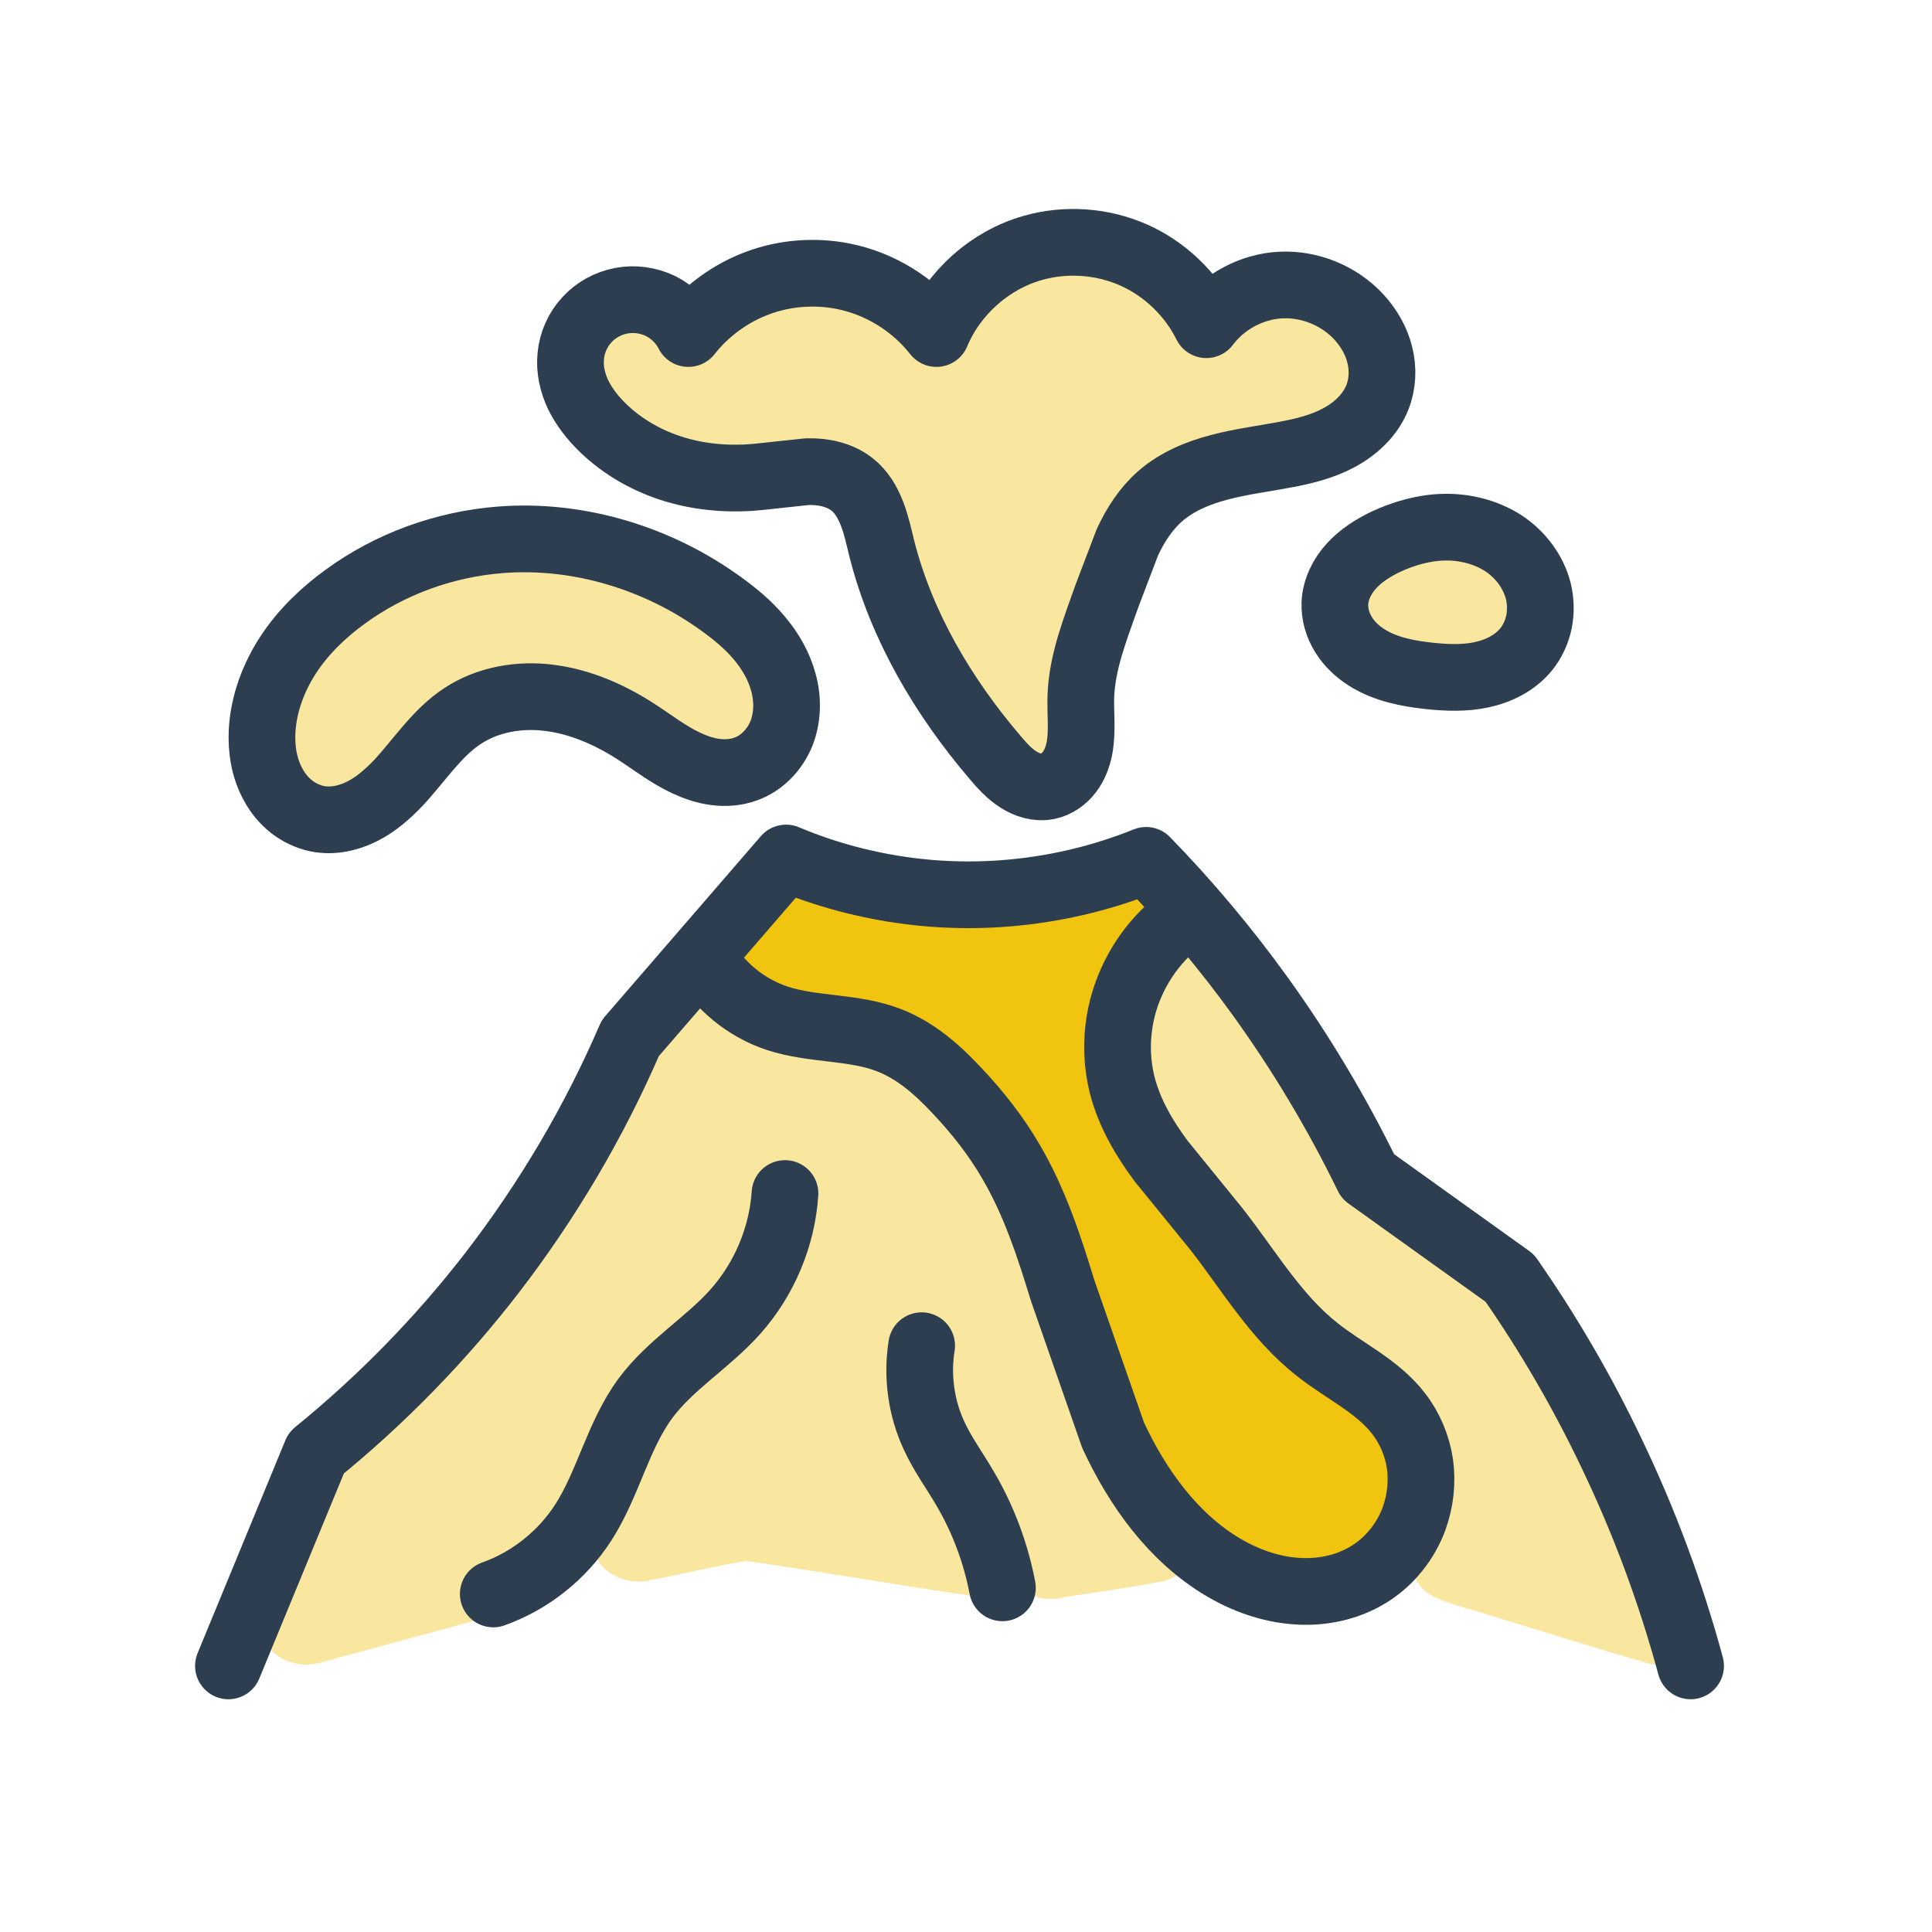 <?xml version="1.0" encoding="UTF-8" standalone="no"?>
<!-- Created with Inkscape (http://www.inkscape.org/) -->

<svg
   width="10.716mm"
   height="10.716mm"
   viewBox="0 0 10.716 10.716"
   version="1.1"
   id="svg1"
   xml:space="preserve"
   xmlns:xlink="http://www.w3.org/1999/xlink"
   xmlns="http://www.w3.org/2000/svg"
   xmlns:svg="http://www.w3.org/2000/svg"><defs
     id="defs1"><path
       id="B"
       d="M -67.893,-40.225 C -52.683,-38.796 -37.741,-34.556 -24.047,-27.782 -10.158,-20.912 2.439,-11.438 12.894,0 2.439,11.438 -10.158,20.912 -24.047,27.782 -37.741,34.556 -52.683,38.796 -67.893,40.225" /><path
       id="C"
       d="M -71.155,-18.984 C -66.978,-13.603 -64.652,-6.812 -64.652,0 -64.652,6.812 -66.978,13.603 -71.155,18.984" /></defs><g
     id="layer1"
     transform="translate(-288.073)"><path
       id="path19"
       style="fill:#f0c30f;fill-opacity:0.4;stroke:none;stroke-width:0.37;stroke-linejoin:round;stroke-dasharray:none"
       d="M 259.771,19.115 C 259.356,19.112 259.016,19.395 258.795,19.723 258.29,20.385 257.997,21.214 258.033,22.051 258.036,23.035 258.539,23.933 259.141,24.68 259.796,25.495 260.449,26.313 261.064,27.16 261.544,27.808 262.097,28.414 262.783,28.848 263.301,29.215 263.909,29.543 264.186,30.146 264.474,30.75 264.431,31.487 264.107,32.068 263.874,32.544 264.055,33.186 264.537,33.428 264.922,33.6 265.341,33.686 265.74,33.822 266.83,34.152 267.916,34.499 269.01,34.814 269.543,34.96 270.139,34.575 270.225,34.029 270.308,33.596 270.073,33.19 269.951,32.787 269.173,30.626 268.11,28.565 266.797,26.682 266.548,26.399 266.201,26.225 265.908,25.992 265.203,25.486 264.494,24.984 263.797,24.467 263.293,23.517 262.791,22.561 262.184,21.672 261.669,20.893 261.133,20.125 260.52,19.42 260.321,19.226 260.049,19.112 259.771,19.115 Z M 249.49,20.168 C 249.412,20.173 249.335,20.187 249.26,20.209 248.836,20.353 248.609,20.765 248.314,21.072 248.024,21.387 247.772,21.736 247.615,22.137 246.194,25.218 244.078,27.977 241.459,30.137 241.136,30.432 241.058,30.885 240.873,31.266 240.565,32.029 240.231,32.784 239.941,33.555 239.783,34.08 240.129,34.695 240.672,34.809 241.073,34.923 241.464,34.707 241.852,34.629 243.079,34.289 244.313,33.98 245.529,33.602 246.081,33.372 246.574,33.007 246.975,32.564 247.182,32.992 247.707,33.19 248.156,33.068 248.82,32.947 249.477,32.774 250.143,32.672 251.688,32.893 253.226,33.165 254.771,33.389 255.095,33.424 255.433,33.287 255.641,33.037 255.891,33.395 256.363,33.532 256.779,33.432 257.482,33.323 258.189,33.228 258.887,33.09 259.36,32.962 259.69,32.463 259.609,31.977 259.547,31.532 259.166,31.24 258.965,30.859 258.604,30.314 258.385,29.694 258.174,29.08 257.766,27.939 257.394,26.785 256.99,25.639 256.591,24.555 255.998,23.533 255.182,22.709 254.682,22.183 254.124,21.656 253.402,21.467 252.622,21.229 251.77,21.301 251.016,20.969 250.687,20.829 250.419,20.59 250.152,20.359 249.965,20.214 249.725,20.153 249.49,20.168 Z"
       transform="matrix(0.265,0,0,0.265,225.926,0)" /><path
       style="opacity:1;vector-effect:none;fill:#f1c40f;fill-opacity:1;stroke:none;stroke-width:7.559;stroke-linecap:round;stroke-linejoin:round;stroke-miterlimit:4;stroke-dasharray:30.236, 30.236;stroke-dashoffset:0;stroke-opacity:1;marker:none;marker-start:none;marker-mid:none;marker-end:none;paint-order:markers fill stroke"
       d="M 251.096,18.02 C 250.557,18.513 250.028,19.053 249.624,19.663 249.291,20.252 249.758,20.892 250.287,21.17 251.462,22.07 253.197,21.544 254.287,22.604 255.605,23.698 256.335,25.295 256.841,26.894 257.408,28.39 257.745,30.007 258.645,31.353 259.507,32.661 260.978,33.789 262.625,33.584 264.05,33.481 265.168,31.988 264.888,30.588 264.738,29.402 263.617,28.774 262.746,28.132 261.556,27.158 260.811,25.774 259.8,24.633 259.033,23.73 258.363,22.562 258.65,21.335 258.753,20.576 259.322,20.032 259.661,19.383 260.011,18.644 259.268,17.759 258.479,17.95 257.661,18.175 256.837,18.426 255.977,18.428 254.618,18.496 253.229,18.435 251.946,17.936 251.646,17.86 251.376,17.887 251.096,18.02 Z"
       id="path17"
       transform="matrix(0.265,0,0,0.265,225.926,0)" /><path
       d="M 289.34,9.24 289.827,8.059 C 290.189,7.765 290.517,7.429 290.802,7.06 291.11,6.66 291.369,6.222 291.569,5.758 L 292.433,4.759 C 292.651,4.851 292.881,4.912 293.115,4.942 293.558,4.999 294.016,4.939 294.43,4.772 294.659,5.007 294.871,5.26 295.063,5.526 295.29,5.841 295.49,6.176 295.66,6.525 L 296.447,7.089 C 296.661,7.396 296.85,7.721 297.011,8.059 297.193,8.438 297.34,8.834 297.45,9.24"
       id="path1-74"
       style="fill:none;stroke:#2c3e50;stroke-width:0.37;stroke-linecap:round;stroke-linejoin:round;stroke-dasharray:none" /><path
       d="M 291.97,5.307 C 292.06,5.467 292.211,5.591 292.384,5.648 292.585,5.714 292.808,5.693 293.005,5.77 293.15,5.826 293.27,5.931 293.376,6.044 293.492,6.166 293.597,6.299 293.681,6.444 293.811,6.666 293.892,6.912 293.967,7.158 L 294.247,7.961 C 294.383,8.253 294.579,8.527 294.856,8.692 294.979,8.765 295.118,8.815 295.261,8.825 295.404,8.836 295.551,8.805 295.672,8.728 295.784,8.657 295.87,8.548 295.916,8.424 295.951,8.327 295.963,8.222 295.949,8.12 295.934,8.019 295.893,7.921 295.83,7.84 295.713,7.688 295.53,7.605 295.38,7.486 295.15,7.306 295,7.047 294.82,6.817 L 294.515,6.442 C 294.418,6.312 294.335,6.17 294.296,6.013 294.268,5.898 294.264,5.777 294.284,5.66 294.317,5.465 294.418,5.282 294.564,5.149"
       id="path2-2"
       style="fill:none;stroke:#2c3e50;stroke-width:0.37;stroke-linecap:round;stroke-linejoin:round;stroke-dasharray:none" /><path
       d="M 295.757,3.006 C 295.687,3.04 295.621,3.082 295.569,3.139 295.517,3.196 295.48,3.27 295.477,3.347 295.475,3.408 295.493,3.469 295.525,3.52 295.557,3.572 295.603,3.615 295.654,3.647 295.757,3.712 295.88,3.736 296.001,3.749 296.097,3.759 296.195,3.763 296.289,3.743 296.384,3.723 296.475,3.678 296.537,3.603 296.573,3.559 296.597,3.506 296.609,3.45 296.62,3.395 296.619,3.337 296.606,3.281 296.579,3.171 296.505,3.074 296.41,3.012 296.314,2.951 296.199,2.922 296.085,2.924 295.972,2.926 295.86,2.958 295.757,3.006 Z M 292.21,4.265 C 292.157,4.285 292.098,4.289 292.042,4.282 291.985,4.275 291.931,4.256 291.879,4.232 291.776,4.184 291.686,4.112 291.59,4.051 291.448,3.961 291.289,3.892 291.122,3.871 290.955,3.849 290.778,3.879 290.638,3.972 290.497,4.064 290.4,4.216 290.283,4.342 290.224,4.404 290.158,4.462 290.082,4.5 290.005,4.539 289.917,4.558 289.832,4.541 289.781,4.53 289.732,4.507 289.691,4.475 289.649,4.442 289.615,4.401 289.59,4.355 289.538,4.263 289.521,4.155 289.527,4.05 289.536,3.901 289.591,3.755 289.673,3.63 289.755,3.505 289.865,3.399 289.986,3.311 290.237,3.127 290.54,3.018 290.85,2.994 291.282,2.961 291.721,3.095 292.071,3.348 292.149,3.404 292.223,3.465 292.284,3.538 292.346,3.611 292.395,3.696 292.419,3.788 292.444,3.88 292.442,3.98 292.407,4.069 292.371,4.157 292.3,4.233 292.21,4.265 Z M 293.593,4.202 C 293.631,4.247 293.671,4.291 293.719,4.322 293.744,4.338 293.771,4.351 293.799,4.358 293.827,4.365 293.857,4.367 293.885,4.361 293.933,4.351 293.975,4.321 294.004,4.283 294.033,4.245 294.051,4.198 294.06,4.151 294.078,4.056 294.065,3.958 294.068,3.862 294.075,3.668 294.15,3.484 294.214,3.302 L 294.326,3.008 C 294.37,2.913 294.428,2.823 294.506,2.754 294.599,2.672 294.717,2.623 294.836,2.592 294.956,2.56 295.079,2.545 295.2,2.522 295.303,2.503 295.406,2.478 295.499,2.428 295.591,2.379 295.673,2.303 295.712,2.206 295.742,2.131 295.746,2.046 295.726,1.968 295.707,1.89 295.665,1.818 295.61,1.758 295.501,1.64 295.338,1.573 295.177,1.581 295.016,1.589 294.861,1.672 294.764,1.801 294.68,1.631 294.534,1.491 294.36,1.414 294.186,1.337 293.985,1.323 293.802,1.375 293.565,1.442 293.362,1.622 293.267,1.85 293.139,1.687 292.952,1.572 292.749,1.532 292.591,1.501 292.425,1.514 292.275,1.57 292.125,1.626 291.99,1.724 291.891,1.85 291.858,1.784 291.802,1.73 291.736,1.697 291.669,1.665 291.592,1.654 291.519,1.668 291.446,1.682 291.378,1.719 291.328,1.774 291.278,1.828 291.246,1.899 291.239,1.973 291.231,2.047 291.248,2.123 291.28,2.19 291.313,2.257 291.36,2.317 291.413,2.369 291.526,2.48 291.668,2.56 291.82,2.605 291.972,2.65 292.133,2.661 292.29,2.644 L 292.551,2.616 C 292.638,2.614 292.729,2.632 292.798,2.686 292.851,2.727 292.886,2.787 292.91,2.85 292.934,2.912 292.948,2.978 292.964,3.043 293.073,3.473 293.305,3.865 293.593,4.202 Z"
       stroke-linejoin="round"
       id="path3-7"
       style="fill:#f0c30f;fill-opacity:0.4;stroke:#2c3e50;stroke-width:0.37;stroke-linejoin:round;stroke-dasharray:none" /><path
       d="M 292.427,6.62 C 292.411,6.861 292.312,7.095 292.152,7.275 291.998,7.448 291.79,7.57 291.652,7.757 291.5,7.964 291.447,8.229 291.308,8.445 291.191,8.627 291.012,8.769 290.809,8.841 M 293.185,7.464 C 293.158,7.632 293.182,7.809 293.254,7.963 293.301,8.066 293.369,8.158 293.426,8.256 293.526,8.426 293.596,8.613 293.633,8.807"
       stroke-linejoin="round"
       stroke-linecap="round"
       id="path4-7"
       style="fill:none;stroke:#2c3e50;stroke-width:0.37;stroke-dasharray:none" /><g
       fill="#ffffff"
       stroke="#2c3e50"
       stroke-width="0.47"
       stroke-linejoin="round"
       id="g4"
       style="stroke-width:0.382;stroke-dasharray:none"
       transform="matrix(0.969,0,0,0.969,308.955,0.165)"><path
         id="path37"
         style="opacity:0.4;vector-effect:none;fill:#f1c40f;fill-opacity:1;stroke:none;stroke-width:7.559;stroke-linecap:round;stroke-linejoin:round;stroke-miterlimit:4;stroke-dasharray:30.236, 30.236;stroke-dashoffset:0;stroke-opacity:1;marker:none;marker-start:none;marker-mid:none;marker-end:none;paint-order:markers fill stroke"
         d="M 331.66,12.348 331.426,12.379 C 330.94,12.515 330.639,13.021 330.695,13.514 330.688,14.947 330.729,16.383 330.689,17.816 330.649,18.236 330.422,18.61 330.26,18.992 329.933,19.685 329.426,20.268 328.928,20.84 328.54,21.303 328.719,22.087 329.27,22.336 329.84,22.591 330.552,22.499 331.039,22.104 331.064,22.125 331.088,22.147 331.113,22.168 330.845,22.359 330.665,22.676 330.658,23.014 330.595,24.449 330.652,25.885 330.578,27.307 330.509,28.226 330.207,29.109 329.793,29.928 329.402,30.786 328.963,31.631 328.693,32.537 328.497,33.411 328.532,34.371 328.996,35.16 329.55,36.249 330.633,36.979 331.791,37.295 332.638,37.548 333.538,37.506 334.408,37.424 335.572,37.229 336.69,36.618 337.369,35.635 337.864,34.954 338.076,34.097 338.006,33.262 337.969,32.164 337.394,31.195 336.867,30.266 336.353,29.364 336.017,28.361 335.938,27.324 335.827,26.011 335.823,24.692 335.795,23.375 335.812,23.142 335.8,22.887 335.721,22.664 336.127,22.655 336.532,22.567 336.906,22.396 337.391,22.248 337.761,21.748 337.658,21.234 337.578,20.753 337.153,20.44 336.906,20.041 336.413,19.349 336.011,18.594 335.699,17.805 335.797,16.363 335.762,14.907 335.832,13.49 335.905,12.945 335.486,12.383 334.926,12.354 333.839,12.33 332.747,12.345 331.66,12.348 Z"
         transform="matrix(0.273,0,0,0.273,-85.687,-0.17)" /><path
         style="opacity:1;vector-effect:none;fill:#f1c40f;fill-opacity:1;stroke:none;stroke-width:7.559;stroke-linecap:round;stroke-linejoin:round;stroke-miterlimit:4;stroke-dasharray:30.236, 30.236;stroke-dashoffset:0;stroke-opacity:1;marker:none;marker-start:none;marker-mid:none;marker-end:none;paint-order:markers fill stroke"
         d="M 333.335,2.992 C 328.947,3.011 324.586,4.811 321.502,7.941 320.661,8.786 319.873,9.7 319.261,10.726 318.985,11.271 319.297,11.988 319.876,12.171 320.563,12.363 321.286,12.362 321.99,12.449 325.811,12.797 329.648,12.991 333.486,12.955 337.789,12.968 342.092,12.708 346.369,12.237 346.791,12.203 347.281,12.133 347.517,11.732 347.813,11.335 347.694,10.779 347.399,10.415 347.114,10.03 346.882,9.583 346.506,9.282 346.049,8.963 345.479,9.187 344.973,9.204 344.195,9.272 343.411,9.275 342.632,9.244 342.243,9.196 341.923,8.845 341.953,8.447 341.96,7.933 342.336,7.54 342.7,7.226 343.134,6.822 343.079,6.05 342.592,5.713 341.576,5.039 340.469,4.501 339.332,4.065 337.418,3.358 335.375,2.986 333.335,2.992 Z M 337.482,6.776 C 337.841,6.762 337.963,7.215 337.918,7.502 337.833,8.035 337.738,8.568 337.619,9.094 337.513,9.595 336.974,9.872 336.491,9.815 335.942,9.814 335.298,9.486 335.222,8.892 335.159,8.312 335.656,7.908 336.084,7.61 336.507,7.344 336.871,6.971 337.341,6.789 337.387,6.778 337.435,6.775 337.482,6.776 Z M 330.241,6.874 C 330.576,6.839 331.042,7.06 330.993,7.451 330.902,7.955 330.352,8.157 329.926,8.306 329.351,8.481 328.837,8.803 328.275,9.005 327.776,9.15 327.175,8.879 327.045,8.356 326.881,7.753 327.411,7.197 327.972,7.075 328.621,6.948 329.293,6.95 329.943,6.878 330.043,6.874 330.142,6.873 330.241,6.874 Z"
         id="path31"
         transform="matrix(0.273,0,0,0.273,-85.687,-0.17)" /><path
         id="path30"
         style="opacity:0.4;vector-effect:none;fill:#f1c40f;fill-opacity:1;stroke:none;stroke-width:7.559;stroke-linecap:round;stroke-linejoin:round;stroke-miterlimit:4;stroke-dasharray:30.236, 30.236;stroke-dashoffset:0;stroke-opacity:1;marker:none;marker-start:none;marker-mid:none;marker-end:none;paint-order:markers fill stroke"
         d="M 337.428,6.201 337.385,6.203 C 336.886,6.24 336.519,6.616 336.125,6.881 335.643,7.218 335.114,7.543 334.828,8.078 334.564,8.532 334.573,9.131 334.871,9.566 335.254,10.146 335.974,10.417 336.648,10.408 337.197,10.385 337.749,10.108 338.025,9.621 338.249,9.234 338.26,8.774 338.352,8.346 338.434,7.91 338.57,7.462 338.463,7.018 338.368,6.545 337.912,6.176 337.428,6.201 Z M 330.193,6.281 C 329.683,6.302 329.176,6.379 328.666,6.4 328.16,6.426 327.637,6.503 327.207,6.791 326.78,7.063 326.468,7.531 326.447,8.045 326.386,8.649 326.775,9.237 327.32,9.48 327.809,9.712 328.389,9.638 328.857,9.395 329.249,9.209 329.627,8.992 330.045,8.869 330.488,8.721 330.953,8.549 331.264,8.182 331.59,7.828 331.676,7.259 331.408,6.848 331.158,6.436 330.65,6.282 330.193,6.281 Z M 343.324,6.438 C 343.296,6.437 343.27,6.438 343.242,6.439 342.995,6.445 342.781,6.574 342.572,6.691 342.12,6.907 341.756,7.295 341.539,7.744 341.283,8.279 341.315,8.988 341.748,9.424 342.099,9.773 342.621,9.862 343.098,9.854 343.695,9.849 344.296,9.85 344.891,9.787 345.353,9.732 345.746,9.334 345.779,8.867 345.815,8.511 345.637,8.168 345.373,7.938 344.894,7.474 344.403,7.017 343.873,6.611 343.709,6.504 343.519,6.443 343.324,6.438 Z"
         transform="matrix(0.273,0,0,0.273,-85.687,-0.17)" /><path
         d="M 1.594,2.737 C 1.971,2.175 2.475,1.699 3.058,1.355 3.749,0.949 4.549,0.73 5.351,0.73 6.152,0.729 6.95,0.945 7.64,1.348 8.234,1.695 8.746,2.18 9.127,2.752 9.23,2.907 9.153,3.058 8.968,3.079 7.767,3.215 6.559,3.285 5.351,3.287 4.155,3.29 2.959,3.226 1.77,3.098 1.565,3.076 1.479,2.908 1.594,2.737 Z"
         id="path2-0"
         style="fill:none;fill-opacity:1;stroke:#2c3e50;stroke-width:0.37;stroke-linejoin:round;stroke-dasharray:none" /><path
         d="M 4.703,4.672 C 4.659,4.845 4.59,5.011 4.498,5.164 4.385,5.356 4.237,5.526 4.063,5.666 4.091,5.725 4.134,5.778 4.187,5.816 4.24,5.855 4.302,5.88 4.367,5.888 4.493,5.904 4.624,5.854 4.708,5.759 4.809,5.876 4.962,5.946 5.116,5.946 5.257,5.947 5.398,5.891 5.499,5.792 5.675,5.921 5.907,5.971 6.121,5.925 6.278,5.892 6.424,5.808 6.532,5.69 6.408,5.564 6.296,5.426 6.197,5.279 6.075,5.097 5.974,4.901 5.896,4.695"
         stroke-linecap="round"
         id="path3-2"
         style="fill:none;stroke-width:0.382;stroke-dasharray:none" /><path
         d="M 5.765,2.246 C 5.769,2.329 5.811,2.407 5.871,2.464 5.932,2.52 6.009,2.556 6.089,2.575 6.17,2.595 6.253,2.597 6.332,2.576 6.411,2.555 6.484,2.508 6.529,2.441 6.562,2.392 6.58,2.335 6.592,2.277 L 6.62,2.103 C 6.637,2.014 6.665,1.926 6.663,1.835 6.662,1.789 6.653,1.744 6.632,1.704 6.611,1.663 6.577,1.629 6.534,1.612 6.504,1.6 6.471,1.597 6.439,1.601 6.407,1.605 6.376,1.615 6.347,1.63 6.289,1.658 6.239,1.701 6.187,1.74 6.095,1.808 5.993,1.865 5.909,1.944 5.867,1.984 5.83,2.029 5.804,2.08 5.777,2.131 5.762,2.189 5.765,2.246 Z M 3.528,2.073 C 3.523,1.999 3.545,1.924 3.585,1.863 3.626,1.801 3.685,1.752 3.752,1.72 3.828,1.683 3.913,1.668 3.997,1.66 L 4.25,1.645 C 4.345,1.635 4.441,1.616 4.536,1.628 4.584,1.634 4.631,1.648 4.671,1.674 4.711,1.7 4.745,1.738 4.761,1.783 4.781,1.841 4.772,1.906 4.743,1.96 4.714,2.014 4.667,2.057 4.615,2.089 4.511,2.153 4.387,2.175 4.275,2.224 4.215,2.25 4.158,2.283 4.099,2.312 4.041,2.342 3.979,2.367 3.914,2.375 3.823,2.386 3.728,2.362 3.655,2.307 3.583,2.251 3.534,2.164 3.528,2.073 Z"
         id="path4-4"
         style="fill:none;stroke-width:0.382;stroke-dasharray:none" /><path
         id="path32"
         style="fill:none;fill-opacity:0.4;stroke:#2c3e50;stroke-width:0.37;stroke-linejoin:round;stroke-dasharray:none"
         d="M 5.902,4.711 5.929,3.364" /><path
         id="path36"
         style="fill:none;fill-opacity:0.4;stroke:#2c3e50;stroke-width:0.37;stroke-linejoin:round;stroke-dasharray:none"
         d="M 4.684,5.784 4.673,6.561 C 4.68,6.934 4.698,7.315 4.589,7.671 4.537,7.843 4.456,8.005 4.376,8.165 L 4.18,8.607 C 4.129,8.76 4.101,8.923 4.119,9.083 4.15,9.348 4.311,9.588 4.527,9.743 4.743,9.898 5.011,9.973 5.277,9.984 5.531,9.995 5.791,9.949 6.014,9.826 6.236,9.703 6.419,9.5 6.492,9.257 6.566,9.013 6.527,8.746 6.426,8.513 6.337,8.307 6.203,8.123 6.112,7.917 6.061,7.802 6.024,7.68 5.998,7.556 5.945,7.301 5.938,7.038 5.931,6.776 L 5.915,5.941" /><path
         id="path34"
         style="fill:none;fill-opacity:0.4;stroke:#2c3e50;stroke-width:0.37;stroke-linejoin:round;stroke-dasharray:none"
         d="M 4.699,4.689 4.699,4.69" /><path
         id="path33"
         style="fill:none;fill-opacity:0.4;stroke:#2c3e50;stroke-width:0.37;stroke-linejoin:round;stroke-dasharray:none"
         d="M 4.694,3.356 4.699,4.689" /><path
         d="M 26.652,0.818 C 25.986,1.526 25.533,2.442 25.437,3.414 25.425,3.532 25.289,3.565 25.194,3.524 24.411,3.391 23.576,3.431 22.834,3.739 22.69,3.816 22.472,3.838 22.406,4.007 22.426,4.2 22.579,4.352 22.67,4.518 23.105,5.181 23.744,5.69 24.458,6.026 24.579,6.082 24.555,6.237 24.48,6.325 24.043,7.136 23.864,8.086 24.004,8.997 24.036,9.152 24.209,9.151 24.327,9.104 25.21,8.927 26.012,8.442 26.621,7.784 26.686,7.687 26.827,7.729 26.881,7.815 27.263,8.198 27.685,8.55 28.184,8.77 28.549,8.946 28.941,9.088 29.347,9.127 29.541,9.101 29.477,8.863 29.493,8.727 29.497,8.222 29.525,7.704 29.357,7.219 29.264,6.847 29.062,6.516 28.933,6.159 28.929,6.004 29.135,5.992 29.232,5.919 30.022,5.51 30.678,4.846 31.077,4.052 31.1,3.859 30.851,3.837 30.724,3.769 30.194,3.554 29.626,3.438 29.052,3.45 28.745,3.437 28.443,3.512 28.139,3.536 27.981,3.456 28.027,3.234 27.983,3.089 27.834,2.242 27.425,1.433 26.809,0.829 26.754,0.794 26.712,0.792 26.652,0.818 Z"
         fill="#fefdf9"
         paint-order="markers fill stroke"
         id="path1-6"
         style="opacity:0.4;fill:#f1c40f;stroke:none;stroke-width:0.382;stroke-dasharray:none" /><g
         stroke-width="17.402"
         transform="matrix(0.034,0,0,0.035,16.462,-4.958)"
         class="B C D E"
         id="g4-6"
         style="stroke:#f1c40f;stroke-width:19.508;stroke-dasharray:none"><path
           id="path2-1"
           style="baseline-shift:baseline;display:inline;overflow:visible;opacity:1;fill:#f1c40f;stroke:#2c3e50;stroke-width:11.105;stroke-linecap:butt;stroke-linejoin:miter;stroke-dasharray:none;enable-background:accumulate;stop-color:#000000;stop-opacity:1"
           d="M -178.316,19.289 A 9.754,9.754 7.218 0 0 -173.434,27.729 9.754,9.754 7.218 0 0 -160.118,24.163 L -151.792,9.759 H -135.154 A 9.754,9.754 0 0 0 -125.407,-0.004 9.754,9.754 0 0 0 -135.154,-9.752 H -151.792 L -160.118,-24.171 A 9.754,9.754 83.281 0 0 -173.434,-27.737 9.754,9.754 83.281 0 0 -177.003,-14.408 L -168.692,-0.004 -177.003,14.415 A 9.754,9.754 7.218 0 0 -178.316,19.289 Z"
           transform="rotate(90,-78.712,378.713)" /></g><path
         style="vector-effect:none;fill:#f1c40f;fill-opacity:1;stroke:none;stroke-width:2.064;stroke-linecap:round;stroke-linejoin:round;stroke-miterlimit:4;stroke-dasharray:8.255, 8.255;stroke-dashoffset:0;stroke-opacity:1;marker:none;marker-start:none;marker-mid:none;marker-end:none;paint-order:markers fill stroke"
         d="M -38.071,26.59 C -38.172,26.596 -38.265,26.663 -38.305,26.756 -38.43,27.011 -38.493,27.296 -38.487,27.58 -38.485,27.673 -38.479,27.766 -38.458,27.856 -38.436,27.94 -38.374,28.01 -38.295,28.047 -38.125,28.14 -37.93,28.191 -37.736,28.188 -37.647,28.19 -37.556,28.156 -37.5,28.086 -37.438,28.013 -37.423,27.908 -37.453,27.818 -37.48,27.735 -37.5,27.649 -37.5,27.561 -37.502,27.43 -37.473,27.299 -37.414,27.182 -37.37,27.082 -37.394,26.957 -37.472,26.881 -37.525,26.832 -37.587,26.793 -37.647,26.754 -37.754,26.689 -37.867,26.633 -37.987,26.597 -38.014,26.59 -38.043,26.589 -38.071,26.59 Z"
         id="path59" /><use
         xlink:href="#B"
         id="use4"
         style="fill:none;stroke:#2c3e50;stroke-width:11.105;stroke-linecap:round;stroke-linejoin:round;stroke-dasharray:none"
         transform="matrix(0,-0.035,0.034,0,26.737,1.085)" /><path
         d="M 26.737,2.374 V 3.135"
         id="path5-6"
         style="fill:none;stroke:#2c3e50;stroke-width:0.382;stroke-linecap:round;stroke-linejoin:round;stroke-dasharray:none" /><use
         xlink:href="#C"
         id="use5"
         style="fill:none;stroke:#2c3e50;stroke-width:11.105;stroke-linecap:round;stroke-linejoin:round;stroke-dasharray:none"
         transform="matrix(0,-0.035,0.034,0,26.737,1.085)" /><g
         style="fill:#ffffff;stroke:#2c3e50;stroke-width:0.414;stroke-linecap:round;stroke-linejoin:round;stroke-dasharray:none"
         id="g38"
         transform="matrix(0.924,0,0,0.922,-77.08,21.648)"><path
           d="M 1.645,6.96 C 1.444,7.039 1.253,7.145 1.082,7.277 0.882,7.429 0.708,7.614 0.567,7.822 0.926,8.042 1.306,8.227 1.7,8.373 2.288,8.591 2.906,8.722 3.528,8.809 4.5,8.946 5.508,8.975 6.448,8.688 7.049,8.503 7.611,8.191 8.085,7.777 8.076,7.87 8.101,7.967 8.155,8.044 8.183,8.084 8.22,8.12 8.262,8.145 8.304,8.171 8.352,8.187 8.402,8.19 8.451,8.193 8.502,8.183 8.545,8.157 8.588,8.131 8.626,8.085 8.649,8.037 8.673,7.988 8.685,7.935 8.695,7.882 8.708,7.807 8.714,7.731 8.714,7.654 8.798,7.624 8.875,7.577 8.94,7.517 8.982,7.477 9.02,7.432 9.051,7.382 L 9.215,7.533 C 9.32,7.621 9.432,7.7 9.549,7.769 9.599,7.798 9.656,7.815 9.713,7.819 9.763,7.822 9.813,7.816 9.859,7.797 9.906,7.779 9.948,7.75 9.98,7.711 10.011,7.673 10.033,7.626 10.039,7.576 10.046,7.527 10.037,7.477 10.02,7.431 9.99,7.353 9.934,7.288 9.872,7.234 9.81,7.179 9.74,7.133 9.674,7.083 L 9.545,6.976 9.288,6.321 C 9.385,5.97 9.5,5.623 9.631,5.283 L 9.843,4.775 C 9.983,4.724 10.095,4.602 10.133,4.458 10.171,4.314 10.134,4.152 10.037,4.039 9.955,3.943 9.833,3.883 9.707,3.876 9.581,3.869 9.453,3.914 9.359,3.998 9.265,4.082 9.206,4.203 9.197,4.329 9.188,4.455 9.23,4.583 9.312,4.679 L 9.014,5.369 8.84,5.774 8.62,5.675 8.536,5.328 8.359,4.598 C 8.455,4.517 8.518,4.398 8.531,4.273 8.543,4.147 8.505,4.017 8.426,3.919 8.347,3.821 8.229,3.755 8.103,3.741 L 8.056,3.738 C 7.946,3.736 7.835,3.775 7.75,3.846 7.636,3.942 7.573,4.095 7.586,4.243 7.599,4.391 7.689,4.53 7.818,4.604 L 7.942,5.14 8.111,5.951 7.246,6.207"
           stroke-width="0.47"
           id="path1-78"
           style="fill:#f1c40f;fill-opacity:0.4;stroke-width:0.414;stroke-dasharray:none" /><path
           d="M 4.702,6.826 C 5.056,7.018 5.472,7.094 5.87,7.037 6.36,6.968 6.819,6.698 7.116,6.302 7.207,5.662 7.165,5.003 6.994,4.379 6.834,3.795 6.558,3.238 6.163,2.779 5.767,2.32 5.249,1.962 4.668,1.787 3.947,1.57 3.144,1.649 2.47,1.986 1.795,2.322 1.253,2.909 0.953,3.6 0.66,4.276 0.6,5.062 0.853,5.754 1.008,6.179 1.28,6.561 1.634,6.842 1.989,7.123 2.426,7.301 2.877,7.338 3.286,7.371 3.703,7.29 4.073,7.113 4.443,6.936 4.767,6.665 5.013,6.337 5.233,6.045 5.392,5.707 5.466,5.349 5.539,4.992 5.525,4.615 5.414,4.268 5.285,3.863 5.021,3.502 4.672,3.26 4.323,3.018 3.89,2.898 3.467,2.933 3.154,2.959 2.849,3.068 2.59,3.245 2.33,3.422 2.118,3.665 1.976,3.945 1.847,4.199 1.777,4.483 1.787,4.767 1.798,5.051 1.891,5.333 2.065,5.558 2.202,5.737 2.39,5.878 2.6,5.959 2.811,6.039 3.045,6.06 3.266,6.014 3.541,5.957 3.794,5.798 3.961,5.572 4.128,5.347 4.208,5.058 4.179,4.779 4.16,4.596 4.092,4.414 3.972,4.274 3.851,4.134 3.675,4.038 3.49,4.032 3.39,4.029 3.29,4.051 3.201,4.097 3.112,4.143 3.035,4.211 2.98,4.294 2.924,4.377 2.89,4.475 2.882,4.574 2.874,4.674 2.892,4.775 2.933,4.866"
           stroke-width="0.47"
           id="path2-8"
           style="fill:#f1c40f;stroke-width:0.414;stroke-dasharray:none" /></g><g
         id="g39"
         transform="matrix(0.992,0,0,0.992,-60.056,21.663)"
         style="fill:#f1c40f;fill-opacity:0.4;stroke:#2c3e50;stroke-width:0.385;stroke-linecap:round;stroke-linejoin:round;stroke-dasharray:none"><path
           style="opacity:1;vector-effect:none;fill:#f1c40f;fill-opacity:1;stroke:none;stroke-width:7.559;stroke-linecap:round;stroke-linejoin:round;stroke-miterlimit:4;stroke-dasharray:30.236, 30.236;stroke-dashoffset:0;stroke-opacity:1;marker:none;marker-start:none;marker-mid:none;marker-end:none;paint-order:markers fill stroke"
           d="M 117.325,97.539 C 116.075,97.574 114.835,97.902 113.72,98.465 113.115,98.771 112.549,99.151 112.023,99.579 110.11,99.937 108.289,100.825 106.88,102.175 106.592,102.432 106.354,102.741 106.074,103.005 105.178,103.564 104.579,104.587 104.591,105.651 104.576,106.776 105.225,107.839 106.151,108.45 107.182,109.148 108.449,109.356 109.67,109.397 112.131,109.482 114.589,109.068 116.947,108.386 117.819,108.13 118.669,107.805 119.555,107.597 120.564,107.344 121.573,107.086 122.555,106.738 123.374,106.458 124.201,106.197 125.015,105.903 125.485,105.722 125.726,105.165 125.594,104.688 125.525,104.277 125.461,103.807 125.097,103.543 124.933,103.483 124.98,103.4 125.062,103.279 125.242,102.924 124.101,100.733 123.175,99.786 122.134,98.722 120.242,97.6 119.294,97.577 118.638,97.558 117.981,97.538 117.325,97.539 Z"
           id="path41"
           transform="matrix(0.275,0,0,0.275,-25.83,-22.018)" /><g
           fill="#fff"
           class="B C D E"
           id="g2-9"
           style="fill:#f1c40f;fill-opacity:0.4;stroke-width:0.385;stroke-dasharray:none"><path
             d="M 5.742,7.974 C 5.941,8.164 6.15,8.343 6.369,8.511 6.549,8.649 6.741,8.782 6.961,8.84 7.181,8.898 7.42,8.875 7.632,8.792 7.88,8.696 8.089,8.524 8.294,8.356 8.442,8.234 8.591,8.111 8.702,7.956 8.859,7.735 8.928,7.453 8.89,7.185"
             id="path1-1"
             style="fill:#f1c40f;fill-opacity:0.4;stroke-width:0.385;stroke-dasharray:none" /><path
             d="M 6.537,4.91 C 6.294,4.911 6.052,4.95 5.822,5.026 5.532,5.12 5.261,5.273 5.029,5.472 4.695,5.528 4.372,5.649 4.083,5.825 3.834,5.976 3.611,6.169 3.425,6.392 3.279,6.475 3.161,6.605 3.094,6.759 3.027,6.913 3.011,7.088 3.05,7.251 3.091,7.425 3.192,7.583 3.327,7.7 3.462,7.818 3.625,7.895 3.796,7.943 3.967,7.991 4.145,8.01 4.322,8.018 4.737,8.038 5.153,7.999 5.561,7.926 5.996,7.848 6.424,7.731 6.838,7.578 L 7.566,7.394 8.722,7.004 C 8.821,7.079 8.939,7.128 9.062,7.146 9.184,7.164 9.312,7.15 9.428,7.105 9.594,7.042 9.737,6.914 9.807,6.751 9.866,6.615 9.872,6.457 9.826,6.316 9.921,6.122 9.958,5.899 9.929,5.685 9.902,5.485 9.818,5.293 9.69,5.137 9.68,4.957 9.617,4.779 9.512,4.632 9.442,4.534 9.353,4.45 9.251,4.385 9.142,4.074 8.988,3.78 8.795,3.513 8.532,3.149 8.196,2.838 7.813,2.603 7.446,2.423 7.055,2.294 6.653,2.222 6.4,2.177 6.144,2.153 5.888,2.152 5.587,1.918 5.191,1.808 4.812,1.853 4.564,1.883 4.325,1.977 4.123,2.124 3.837,2.035 3.524,2.038 3.241,2.132 2.991,2.215 2.764,2.368 2.594,2.568 2.225,2.593 1.866,2.749 1.597,3.002 1.368,3.217 1.204,3.5 1.131,3.805 1.003,3.978 0.907,4.174 0.847,4.381 0.769,4.653 0.756,4.943 0.809,5.221 0.83,5.468 0.912,5.71 1.047,5.919 1.174,6.114 1.348,6.281 1.558,6.384 1.801,6.503 2.076,6.531 2.341,6.588 2.585,6.641 2.823,6.72 3.05,6.824"
             id="path2-3"
             style="fill:#f1c40f;fill-opacity:0.4;stroke-width:0.385;stroke-dasharray:none" /></g><g
           fill="none"
           class="B C D E"
           id="g4-5"
           style="fill:none;fill-opacity:0.4;stroke-width:0.385;stroke-dasharray:none"><path
             d="M 6.075,8.117 C 6.45,8.172 6.833,8.175 7.209,8.125 7.767,8.051 8.31,7.86 8.792,7.569 M 5.744,2.758 C 5.644,2.81 5.56,2.889 5.501,2.984 5.443,3.08 5.412,3.192 5.412,3.304 5.413,3.462 5.477,3.619 5.588,3.733 5.504,3.893 5.439,4.064 5.393,4.239 5.362,4.357 5.34,4.477 5.327,4.597 M 1.827,4.454 C 1.869,4.237 2.017,4.043 2.216,3.947 2.354,3.88 2.514,3.859 2.665,3.888 L 3.171,3.538 M 4.165,6.851 C 4.365,6.704 4.581,6.58 4.808,6.48 5.1,6.353 5.409,6.268 5.724,6.227 5.949,6.055 6.2,5.917 6.465,5.818 6.73,5.719 7.004,5.661 7.283,5.642 7.466,5.608 7.641,5.533 7.792,5.425 7.898,5.349 7.992,5.258 8.07,5.155"
             id="path3-9"
             style="fill:none;fill-opacity:0.4;stroke-width:0.385;stroke-dasharray:none" /><path
             d="M 6.238,6.804 7.018,6.55 7.622,6.492 C 7.914,6.478 8.207,6.484 8.499,6.511 M 6.562,3.226 7.303,3.557 C 7.509,3.683 7.705,3.827 7.887,3.986 8.102,4.174 8.299,4.383 8.472,4.609 M 2.119,5.37 C 2.235,5.212 2.391,5.084 2.567,4.999 2.754,4.909 2.964,4.869 3.171,4.882 3.208,4.795 3.271,4.719 3.35,4.667 3.43,4.616 3.525,4.588 3.619,4.59 3.761,4.592 3.892,4.657 4.02,4.716 L 4.5,4.922 M 3.612,3.015 C 3.646,3.009 3.682,3.009 3.717,3.015 3.785,3.028 3.847,3.065 3.9,3.111 3.952,3.156 3.997,3.209 4.044,3.261 4.171,3.4 4.312,3.526 4.465,3.635 L 4.524,3.273 4.606,2.817"
             id="path4-8"
             style="fill:none;fill-opacity:0.4;stroke-width:0.385;stroke-dasharray:none" /></g></g><g
         id="g56"
         transform="matrix(0,-0.035,0.034,0,26.797,1.456)"
         style="fill:none;stroke:#2c3e50;stroke-width:11.105;stroke-linecap:round;stroke-linejoin:round;stroke-dasharray:none"><path
           style="opacity:1;fill:#f1c40f;fill-opacity:0.4;stroke:#2c3e50;stroke-width:11.105;stroke-linecap:round;stroke-linejoin:round;stroke-dasharray:none"
           d="M -707.746,-1730.614 C -720.598,-1731.972 -732.932,-1737.822 -742.116,-1746.916 -749.669,-1754.395 -755.006,-1763.819 -762.121,-1771.716 -769,-1779.349 -777.48,-1785.462 -786.654,-1790.09 -794.778,-1794.189 -803.726,-1797.19 -812.814,-1796.73 -824.271,-1796.151 -835.28,-1789.726 -841.421,-1780.036 -847.125,-1771.036 -848.537,-1759.442 -845.161,-1749.335 -841.785,-1739.229 -833.688,-1730.811 -823.72,-1727.046 -832.612,-1718.731 -838.666,-1707.435 -840.668,-1695.427 -841.659,-1689.483 -841.654,-1683.236 -839.539,-1677.594 -837.515,-1672.198 -833.606,-1667.589 -828.809,-1664.395 -824.012,-1661.201 -818.361,-1659.387 -812.626,-1658.813 -803.703,-1657.921 -794.605,-1660.001 -786.611,-1664.066 -778.618,-1668.131 -771.695,-1674.122 -765.952,-1681.009 -755.753,-1693.238 -748.995,-1708.439 -736.807,-1718.685 -728.662,-1725.532 -718.352,-1729.764 -707.746,-1730.614 Z"
           id="path43"
           transform="translate(8.233,-7.849)" /><path
           style="opacity:1;fill:#f1c40f;fill-opacity:0.4;stroke:#2c3e50;stroke-width:11.105;stroke-linecap:round;stroke-linejoin:round;stroke-dasharray:none"
           d="M -813.222,-1728.333 -876.036,-1722.699 C -855.061,-1725.109 -834.026,-1726.988 -812.956,-1728.333 -777.939,-1730.569 -742.827,-1731.33 -707.746,-1730.614"
           id="path42"
           transform="translate(8.233,-7.849)" /><g
           id="path44"
           style="opacity:1;stroke-width:12.304"
           transform="matrix(0.903,0,0,0.902,-69.815,-176.586)"><path
             id="path46"
             style="opacity:1;fill:#f1c40f;fill-opacity:0.4;stroke:#2c3e50;stroke-width:12.304;stroke-linecap:round;stroke-linejoin:round;stroke-dasharray:none"
             d="M -847.775,-1968.193 C -849.423,-1968.209 -851.07,-1968.129 -852.705,-1967.955 -859.248,-1967.26 -865.636,-1965.058 -871.281,-1961.383 -877.135,-1957.573 -878.995,-1948.78 -875.186,-1942.926 -871.375,-1937.072 -862.583,-1935.212 -856.729,-1939.022 -852.965,-1941.471 -846.88,-1942.117 -842.686,-1940.514 -838.491,-1938.91 -834.392,-1934.372 -833.223,-1930.035 -832.404,-1926.998 -832.458,-1921.258 -831.881,-1914.045 -831.587,-1910.369 -831.013,-1906.135 -829.486,-1901.695 -827.943,-1897.207 -825.393,-1892.487 -821.248,-1888.551 -815.94,-1883.509 -809.375,-1881.027 -803.182,-1880.213 -797.092,-1879.412 -791.446,-1880.176 -786.578,-1881.348 -777.01,-1883.651 -769.697,-1887.201 -764.635,-1888.145 -759.652,-1889.074 -754.18,-1888.558 -749.455,-1886.717 -744.731,-1884.876 -740.356,-1881.553 -737.314,-1877.496 -734.273,-1873.438 -732.309,-1868.306 -731.867,-1863.256 -731.425,-1858.205 -732.466,-1852.809 -734.756,-1848.285 -737.91,-1842.054 -735.112,-1833.513 -728.881,-1830.357 A 7.789,7.789 0 0 0 -728.879,-1830.357 C -722.647,-1827.203 -714.107,-1830.002 -710.951,-1836.232 A 7.789,7.789 0 0 0 -710.951,-1836.234 C -706.371,-1845.283 -704.401,-1855.48 -705.285,-1865.584 -706.17,-1875.688 -709.88,-1885.385 -715.963,-1893.5 -722.046,-1901.615 -730.317,-1907.898 -739.768,-1911.58 -749.218,-1915.263 -759.557,-1916.232 -769.527,-1914.373 -779.653,-1912.485 -787.372,-1908.602 -792.826,-1907.289 -795.592,-1906.623 -798.027,-1906.448 -799.703,-1906.668 -801.246,-1906.871 -802.589,-1907.625 -802.873,-1907.895 -803.125,-1908.134 -803.809,-1909.075 -804.254,-1910.369 -804.719,-1911.723 -805.088,-1913.734 -805.283,-1916.172 -805.665,-1920.945 -805.151,-1928.418 -807.461,-1936.982 -810.969,-1949.993 -820.572,-1960.625 -833.158,-1965.438 -837.879,-1967.242 -842.833,-1968.147 -847.775,-1968.193 Z" /></g><ellipse
           style="opacity:1;fill:#f1c40f;fill-opacity:1;stroke:#2c3e50;stroke-width:11.105;stroke-linecap:round;stroke-linejoin:round;stroke-dasharray:none"
           id="path47"
           cx="-1793.894"
           cy="642.714"
           transform="rotate(90)"
           rx="33.804"
           ry="33.536" /><path
           id="path48"
           style="opacity:1;fill:none;fill-opacity:1;stroke:#2c3e50;stroke-width:11.105;stroke-linecap:round;stroke-linejoin:round;stroke-dasharray:none"
           d="M -642.714,-1746.616 V -1736.602" /><path
           id="path50"
           style="opacity:1;fill:none;fill-opacity:1;stroke:#2c3e50;stroke-width:11.105;stroke-linecap:round;stroke-linejoin:round;stroke-dasharray:none"
           d="M -642.714,-1851.185 -642.714,-1841.188" /><path
           id="path51"
           style="opacity:1;fill:none;fill-opacity:1;stroke:#2c3e50;stroke-width:11.105;stroke-linecap:round;stroke-linejoin:round;stroke-dasharray:none"
           d="M -689.618,-1793.894 H -699.551" /><path
           id="path52"
           style="opacity:1;fill:none;fill-opacity:1;stroke:#2c3e50;stroke-width:11.105;stroke-linecap:round;stroke-linejoin:round;stroke-dasharray:none"
           d="M -585.877,-1793.894 H -595.796" /><path
           id="path53"
           style="opacity:1;fill:none;fill-opacity:1;stroke:#2c3e50;stroke-width:11.105;stroke-linecap:round;stroke-linejoin:round;stroke-dasharray:none"
           d="M -675.88,-1760.463 -682.904,-1753.383" /><path
           id="path54"
           style="opacity:1;fill:none;fill-opacity:1;stroke:#2c3e50;stroke-width:11.105;stroke-linecap:round;stroke-linejoin:round;stroke-dasharray:none"
           d="M -602.524,-1834.405 -609.538,-1827.336" /><path
           id="path55"
           style="opacity:1;fill:none;fill-opacity:1;stroke:#2c3e50;stroke-width:11.105;stroke-linecap:round;stroke-linejoin:round;stroke-dasharray:none"
           d="M -675.88,-1827.325 -682.904,-1834.405" /><path
           id="path56"
           style="opacity:1;fill:none;fill-opacity:1;stroke:#2c3e50;stroke-width:11.105;stroke-linecap:round;stroke-linejoin:round;stroke-dasharray:none"
           d="M -602.524,-1753.383 -609.538,-1760.452" /></g><path
         style="fill:#f1c40f;fill-opacity:1;stroke:#2c3e50;stroke-width:11.105;stroke-linecap:round;stroke-linejoin:round;stroke-dasharray:none"
         d="M -740.638,-1892.911 C -741.53,-1889.517 -742.83,-1886.229 -744.501,-1883.143 -746.204,-1879.996 -748.294,-1877.057 -750.707,-1874.415"
         id="path57"
         transform="matrix(0,-0.035,0.034,0,26.737,1.085)" /><path
         style="fill:#f1c40f;fill-opacity:1;stroke:#2c3e50;stroke-width:11.105;stroke-linecap:round;stroke-linejoin:round;stroke-dasharray:none"
         d="M -777.338,-1900.594 C -780.051,-1896.738 -781.869,-1892.256 -782.608,-1887.6 -783.303,-1883.218 -783.044,-1878.688 -781.855,-1874.415"
         id="path58"
         transform="matrix(0,-0.035,0.034,0,26.737,1.085)" /><g
         transform="matrix(0.033,-0.011,0.011,0.033,30.806,4.064)"
         class="B C D E F"
         id="g7"
         style="stroke-width:11.105;stroke-dasharray:none"><use
           xlink:href="#B"
           id="use6"
           style="stroke-width:11.105;stroke-dasharray:none" /><path
           d="M -37.348,0 H -59.406"
           id="path6-3"
           style="stroke-width:11.105;stroke-dasharray:none" /><use
           xlink:href="#C"
           id="use7"
           style="stroke-width:11.105;stroke-dasharray:none" /></g><g
         transform="matrix(0.02,0.028,-0.028,0.02,29.252,8.885)"
         class="B C D E F"
         id="g9"
         style="stroke-width:11.105;stroke-dasharray:none"><use
           xlink:href="#B"
           id="use8"
           style="stroke-width:11.105;stroke-dasharray:none" /><path
           d="M -37.348,0 H -59.406"
           id="path8"
           style="stroke-width:11.105;stroke-dasharray:none" /><use
           xlink:href="#C"
           id="use9"
           style="stroke-width:11.105;stroke-dasharray:none" /></g><g
         transform="matrix(-0.02,0.028,-0.028,-0.02,24.222,8.885)"
         class="B C D E F"
         id="g11"
         style="stroke-width:11.105;stroke-dasharray:none"><use
           xlink:href="#B"
           id="use10"
           style="stroke-width:11.105;stroke-dasharray:none" /><path
           d="M -37.348,0 H -59.406"
           id="path10"
           style="stroke-width:11.105;stroke-dasharray:none" /><use
           xlink:href="#C"
           id="use11"
           style="stroke-width:11.105;stroke-dasharray:none" /></g><g
         transform="matrix(-0.033,-0.011,0.011,-0.033,22.668,4.064)"
         class="B C D E F"
         id="g13"
         style="stroke-width:11.105;stroke-dasharray:none"><use
           xlink:href="#B"
           id="use12"
           style="stroke-width:11.105;stroke-dasharray:none" /><path
           d="M -37.348,0 H -59.406"
           id="path12"
           style="stroke-width:11.105;stroke-dasharray:none" /><use
           xlink:href="#C"
           id="use13"
           style="stroke-width:11.105;stroke-dasharray:none" /></g><g
         id="g60"
         transform="matrix(0.984,0,0,0.985,-0.287,0.393)"
         style="stroke-width:0.388"><path
           d="M -18.503,22.011 C -19.154,22.011 -19.678,22.536 -19.678,23.187 V 28.748 C -20.078,29.093 -20.308,29.594 -20.309,30.122 -20.309,31.126 -19.494,31.94 -18.49,31.94 -17.486,31.94 -16.671,31.126 -16.671,30.122 -16.671,29.582 -16.911,29.07 -17.326,28.725 V 23.187 C -17.326,22.536 -17.851,22.011 -18.503,22.011 Z"
           fill="#dde4ec"
           paint-order="markers fill stroke"
           id="path64"
           style="opacity:1;fill:#f1c40f;fill-opacity:0.4;stroke:#2c3e50;stroke-width:0.388;stroke-dasharray:none"
           class="B" /><path
           style="opacity:1;vector-effect:none;fill:#f1c40f;fill-opacity:1;stroke:none;stroke-width:7.675;stroke-linecap:round;stroke-linejoin:round;stroke-miterlimit:4;stroke-dasharray:30.698, 30.698;stroke-dashoffset:0;stroke-opacity:1;marker:none;marker-start:none;marker-mid:none;marker-end:none;paint-order:markers fill stroke"
           d="M 244.99,91.198 C 244.528,91.29 244.177,91.73 244.189,92.2 244.2,92.723 244.166,93.248 244.209,93.77 244.254,93.96 244.347,94.138 244.485,94.277 244.229,94.521 244.164,94.888 244.189,95.227 244.203,95.676 244.16,96.13 244.216,96.575 244.259,96.759 244.353,96.927 244.485,97.062 244.229,97.306 244.164,97.672 244.189,98.012 244.2,98.461 244.167,98.913 244.209,99.36 244.254,99.551 244.347,99.728 244.485,99.868 244.229,100.112 244.164,100.479 244.189,100.818 244.203,101.267 244.16,101.72 244.216,102.166 244.259,102.349 244.353,102.517 244.485,102.652 244.229,102.896 244.164,103.263 244.189,103.602 244.183,104.479 244.203,105.357 244.173,106.234 242.614,106.845 241.423,108.282 241.094,109.921 240.77,111.409 241.162,113.031 242.137,114.201 242.899,115.143 244.006,115.784 245.196,115.999 245.677,116.101 246.173,116.059 246.661,116.044 248.381,115.872 249.963,114.742 250.703,113.182 251.419,111.718 251.361,109.913 250.561,108.495 249.986,107.453 249.038,106.623 247.925,106.197 247.889,104.764 247.907,103.33 247.899,101.897 247.894,98.649 247.896,95.402 247.887,92.155 247.885,91.641 247.434,91.186 246.92,91.18 246.307,91.182 245.692,91.165 245.079,91.189 245.049,91.192 245.02,91.195 244.99,91.198 Z"
           id="path60"
           transform="matrix(0.273,0,0,0.273,-85.687,-0.17)" /><path
           id="use65"
           d="M -18.963,24.038 H -18.352 M -18.963,24.801 H -18.352 M -18.963,25.565 H -18.352 M -18.963,26.328 H -18.352 M -18.963,27.091 H -18.352 M -18.963,27.855 H -18.352"
           style="fill:none;stroke:#2c3e50;stroke-width:0.388;stroke-dasharray:none" /><path
           id="use66"
           d="M -18.503,22.76 C -18.751,22.76 -18.929,22.937 -18.929,23.187 V 28.747 C -18.929,28.794 -18.933,28.84 -18.942,28.886 -19.846,29.217 -20.101,30.372 -19.422,31.053 -18.907,31.568 -18.073,31.568 -17.558,31.053 -16.872,30.366 -17.141,29.198 -18.059,28.879 -18.07,28.828 -18.075,28.777 -18.076,28.725 V 23.187 C -18.076,22.938 -18.254,22.76 -18.503,22.76 Z"
           style="fill:none;stroke:#2c3e50;stroke-width:0.388;stroke-linejoin:round;stroke-dasharray:none;paint-order:markers fill stroke" /></g><path
         style="opacity:1;fill:#f1c40f;fill-opacity:0.4;stroke:#2c3e50;stroke-width:0.382;stroke-linecap:round;stroke-linejoin:round;stroke-dasharray:none"
         d="M -3.416,31.335 C -3.297,30.85 -3.251,30.348 -3.282,29.849 -3.332,29.018 -3.59,28.214 -3.894,27.438 -4.164,26.747 -4.479,26.039 -4.437,25.298 -4.421,25.007 -4.348,24.718 -4.216,24.459 -4.084,24.199 -3.891,23.969 -3.653,23.802 -3.289,23.546 -2.82,23.445 -2.384,23.53 -1.947,23.615 -1.55,23.885 -1.312,24.26 -1.072,24.639 -0.999,25.123 -1.131,25.551 -1.22,25.841 -1.402,26.103 -1.65,26.277 -1.898,26.451 -2.213,26.532 -2.512,26.486 -2.694,26.458 -2.869,26.384 -3.015,26.272 -3.161,26.159 -3.278,26.01 -3.351,25.841 -3.431,25.655 -3.457,25.446 -3.417,25.248 -3.377,25.05 -3.271,24.865 -3.116,24.737 -2.991,24.634 -2.834,24.567 -2.673,24.567 -2.592,24.566 -2.511,24.582 -2.437,24.615 -2.363,24.648 -2.297,24.698 -2.247,24.761 -2.166,24.862 -2.129,24.997 -2.147,25.125 -2.165,25.254 -2.238,25.373 -2.343,25.448"
         id="path62"
         transform="matrix(0.998,-0.061,0.061,0.998,-3.973,36.75)" /><g
         id="g164"
         transform="matrix(1.057,0,0,1.057,0.311,-1.516)"
         style="stroke-width:0.361"><path
           id="path65"
           style="baseline-shift:baseline;display:inline;overflow:visible;vector-effect:none;fill:#f1c40f;fill-opacity:0.4;stroke-width:0.361;stroke-linecap:round;enable-background:accumulate;stop-color:#000000"
           transform="matrix(0.998,-0.061,0.061,0.998,-1.241,-0.784)"
           d="M -2.938,31.453 C -2.807,30.92 -2.758,30.368 -2.791,29.82 -2.846,28.907 -3.124,28.054 -3.436,27.26 -3.711,26.557 -3.978,25.909 -3.945,25.326 -3.933,25.098 -3.877,24.873 -3.779,24.682 -3.682,24.49 -3.536,24.32 -3.369,24.203 -3.119,24.028 -2.775,23.954 -2.477,24.012 -2.18,24.069 -1.888,24.27 -1.727,24.525 -1.565,24.781 -1.514,25.128 -1.6,25.406 -1.658,25.595 -1.783,25.771 -1.932,25.875 -2.078,25.977 -2.275,26.025 -2.436,26 -2.534,25.985 -2.636,25.941 -2.715,25.881 -2.795,25.82 -2.861,25.734 -2.898,25.646 -2.94,25.55 -2.953,25.433 -2.936,25.344 -2.918,25.257 -2.864,25.168 -2.803,25.117 -2.756,25.079 -2.692,25.059 -2.67,25.059 -2.656,25.059 -2.647,25.063 -2.643,25.064 -2.838,25.22 -2.888,25.531 -2.742,25.734 -2.592,25.942 -2.268,25.998 -2.059,25.85 -1.842,25.695 -1.697,25.456 -1.66,25.193 -1.623,24.93 -1.695,24.664 -1.861,24.455 -1.964,24.327 -2.094,24.229 -2.236,24.166 -2.376,24.104 -2.526,24.073 -2.676,24.074 -2.969,24.076 -3.23,24.192 -3.43,24.357 -3.679,24.563 -3.838,24.849 -3.898,25.152 -3.959,25.454 -3.922,25.761 -3.805,26.035 -3.698,26.284 -3.527,26.499 -3.314,26.662 -3.101,26.826 -2.85,26.93 -2.588,26.971 -2.153,27.038 -1.717,26.924 -1.369,26.68 -1.024,26.438 -0.78,26.085 -0.66,25.695 -0.483,25.12 -0.58,24.495 -0.896,23.996 -1.209,23.502 -1.718,23.158 -2.291,23.047 -2.863,22.936 -3.46,23.065 -3.936,23.398 -4.245,23.616 -4.487,23.907 -4.654,24.234 -4.821,24.561 -4.908,24.916 -4.928,25.27 -4.978,26.164 -4.618,26.942 -4.354,27.617 -4.058,28.373 -3.819,29.13 -3.773,29.879 -3.746,30.327 -3.787,30.78 -3.895,31.217" /><path
           style="opacity:1;fill:#f1c40f;fill-opacity:0.4;stroke:#2c3e50;stroke-width:0.361;stroke-linecap:round;stroke-linejoin:round;stroke-dasharray:none"
           d="M -2.29,24.428 C -2.221,24.372 -2.123,24.354 -2.039,24.381 -1.967,24.404 -1.907,24.458 -1.876,24.526 L -1.437,24.441"
           id="path66" /><path
           style="opacity:1;fill:#f1c40f;fill-opacity:0.4;stroke:#2c3e50;stroke-width:0.361;stroke-linecap:round;stroke-linejoin:round;stroke-dasharray:none"
           d="M -2.487,23.784 -2.576,23.486 -2.478,23.789 -2.559,23.955 -2.465,24.07 -2.401,24.352"
           id="path67" /><path
           style="opacity:1;fill:#f1c40f;fill-opacity:0.4;stroke:#2c3e50;stroke-width:0.361;stroke-linecap:round;stroke-linejoin:round;stroke-dasharray:none"
           d="M -3.186,24.509 -3.464,24.458 -3.178,24.509 -3.003,24.642 -2.704,24.663"
           id="path68" /><path
           style="opacity:1;fill:#f1c40f;fill-opacity:0.4;stroke:#2c3e50;stroke-width:0.361;stroke-linecap:round;stroke-linejoin:round;stroke-dasharray:none"
           d="M -2.836,25.606 -3.135,25.704 -2.828,25.606 C -2.775,25.544 -2.72,25.486 -2.661,25.431 -2.59,25.363 -2.515,25.301 -2.435,25.243"
           id="path69" /><path
           style="opacity:1;fill:#f1c40f;fill-opacity:0.4;stroke:#2c3e50;stroke-width:0.361;stroke-linecap:round;stroke-linejoin:round;stroke-dasharray:none"
           d="M -1.467,25.175 -1.39,25.324 C -1.373,25.358 -1.357,25.394 -1.351,25.431 -1.345,25.469 -1.346,25.508 -1.343,25.546 -1.337,25.615 -1.312,25.683 -1.272,25.739 -1.232,25.796 -1.176,25.842 -1.113,25.87"
           id="path70" /><path
           style="opacity:1;fill:#f1c40f;fill-opacity:0.4;stroke:#2c3e50;stroke-width:0.361;stroke-linecap:round;stroke-linejoin:round;stroke-dasharray:none"
           d="M -0.81,24.241 -1.172,24.326 -0.801,24.245 -0.678,24.262 -0.358,24.249"
           id="path71" /><path
           style="opacity:1;fill:#f1c40f;fill-opacity:0.4;stroke:#2c3e50;stroke-width:0.361;stroke-linecap:round;stroke-linejoin:round;stroke-dasharray:none"
           d="M -1.667,23.413 C -1.667,23.322 -1.651,23.23 -1.62,23.144 -1.597,23.08 -1.566,23.018 -1.527,22.961 L -1.501,22.654"
           id="path72" /><path
           style="opacity:1;fill:#f1c40f;fill-opacity:0.4;stroke:#2c3e50;stroke-width:0.361;stroke-linecap:round;stroke-linejoin:round;stroke-dasharray:none"
           d="M -3.664,22.782 C -3.627,22.885 -3.547,22.972 -3.446,23.017 -3.384,23.044 -3.315,23.057 -3.254,23.089 -3.189,23.124 -3.137,23.183 -3.11,23.251 -3.083,23.32 -3.081,23.399 -3.105,23.469"
           id="path73" /><path
           style="opacity:1;fill:#f1c40f;fill-opacity:0.4;stroke:#2c3e50;stroke-width:0.361;stroke-linecap:round;stroke-linejoin:round;stroke-dasharray:none"
           d="M -4.044,25.2 -4.432,25.294 -4.04,25.196 -3.869,25.222 -3.596,25.171"
           id="path74" /><path
           style="opacity:1;fill:#f1c40f;fill-opacity:1;stroke:#2c3e50;stroke-width:0.361;stroke-linecap:round;stroke-linejoin:round;stroke-dasharray:none"
           d="M -2.934,27.282 -2.465,26.766 -2.248,27.133 -1.953,26.911 -1.742,27.156 -1.369,27.231 -1.689,27.453 -1.578,27.858 -2.096,27.659 -2.299,28.084 -2.802,27.755"
           id="path75" /><path
           style="opacity:1;fill:#f1c40f;fill-opacity:1;stroke:#2c3e50;stroke-width:0.361;stroke-linecap:round;stroke-linejoin:round;stroke-dasharray:none"
           d="M -2.486,29.466 -2.012,28.928 -1.769,29.233 -1.482,28.995 -1.292,29.214 -0.882,29.252 -1.16,29.591 -1.106,29.941 -1.681,29.779 -1.847,30.253 -2.354,29.939"
           id="path76" /><path
           style="opacity:1;fill:#f1c40f;fill-opacity:1;stroke:#2c3e50;stroke-width:0.361;stroke-linecap:round;stroke-linejoin:round;stroke-dasharray:none"
           d="M -4.558,23.084 -4.262,23.283"
           id="path77" /><path
           style="opacity:1;fill:#f1c40f;fill-opacity:1;stroke:#2c3e50;stroke-width:0.361;stroke-linecap:round;stroke-linejoin:round;stroke-dasharray:none"
           d="M -4.938,24.423 -4.739,24.676"
           id="path78" /><path
           style="opacity:1;fill:#f1c40f;fill-opacity:1;stroke:#2c3e50;stroke-width:0.361;stroke-linecap:round;stroke-linejoin:round;stroke-dasharray:none"
           d="M -2.919,22.324 -2.893,22.101"
           id="path79" /><path
           style="opacity:1;fill:#f1c40f;fill-opacity:1;stroke:#2c3e50;stroke-width:0.361;stroke-linecap:round;stroke-linejoin:round;stroke-dasharray:none"
           d="M -3.753,22.44 -3.629,22.619"
           id="path80" /><path
           style="opacity:1;fill:#f1c40f;fill-opacity:1;stroke:#2c3e50;stroke-width:0.361;stroke-linecap:round;stroke-linejoin:round;stroke-dasharray:none"
           d="M -1.867,22.39 -1.722,22.173"
           id="path81" /><path
           style="opacity:1;fill:#f1c40f;fill-opacity:1;stroke:#2c3e50;stroke-width:0.361;stroke-linecap:round;stroke-linejoin:round;stroke-dasharray:none"
           d="M -0.678,23.054 -0.467,23.072"
           id="path82" /><path
           style="opacity:1;fill:#f1c40f;fill-opacity:1;stroke:#2c3e50;stroke-width:0.361;stroke-linecap:round;stroke-linejoin:round;stroke-dasharray:none"
           d="M -0.322,25.274 -0.286,25.521"
           id="path83" /><path
           style="opacity:1;fill:#f1c40f;fill-opacity:1;stroke:#2c3e50;stroke-width:0.361;stroke-linecap:round;stroke-linejoin:round;stroke-dasharray:none"
           d="M -1.559,26.317 -1.384,26.474"
           id="path84" /><path
           style="opacity:1;fill:#f1c40f;fill-opacity:1;stroke:#2c3e50;stroke-width:0.361;stroke-linecap:round;stroke-linejoin:round;stroke-dasharray:none"
           d="M -4.178,26.685 -4.431,26.631"
           id="path85" /></g><path
         id="path125"
         style="fill:#f1c40f;fill-opacity:0.4;stroke-width:0.382;stroke-linecap:round"
         d="M 14.996,22.606 C 14.873,22.606 14.762,22.718 14.761,22.842 14.758,23.422 14.755,24.001 14.749,24.58 14.749,24.598 14.749,24.616 14.749,24.634 14.737,24.607 14.723,24.581 14.711,24.554 14.48,24.046 14.272,23.529 14.083,23.003 14.041,22.886 13.897,22.816 13.781,22.858 13.664,22.901 13.595,23.046 13.637,23.163 13.829,23.701 14.045,24.232 14.28,24.752 14.286,24.764 14.292,24.776 14.298,24.789 13.922,24.436 13.588,24.037 13.316,23.599 13.251,23.493 13.097,23.456 12.992,23.521 12.885,23.587 12.849,23.746 12.917,23.852 H 12.915 C 13.224,24.349 13.6,24.802 14.032,25.197 14.059,25.221 14.088,25.243 14.116,25.268 13.9,25.231 13.684,25.201 13.472,25.148 13.14,25.065 12.814,24.961 12.495,24.838 12.38,24.793 12.235,24.857 12.189,24.972 12.144,25.089 12.208,25.236 12.324,25.281 12.662,25.411 13.008,25.521 13.359,25.609 13.562,25.66 13.77,25.69 13.976,25.726 13.964,25.729 13.952,25.734 13.939,25.738 13.501,25.854 13.049,25.92 12.595,25.939 12.471,25.944 12.363,26.062 12.368,26.187 12.374,26.312 12.491,26.42 12.615,26.415 13.104,26.395 13.587,26.322 14.06,26.196 14.293,26.134 14.521,26.054 14.746,25.967 V 26.996 26.997 L 14.758,29.808 C 14.758,29.81 14.758,29.813 14.758,29.815 14.767,29.934 14.876,30.036 14.994,30.036 15.113,30.035 15.222,29.931 15.229,29.812 15.229,29.81 15.229,29.808 15.229,29.806 L 15.224,27.006 C 15.222,27.002 15.221,26.999 15.219,26.996 V 26.994 25.986 C 15.345,26.039 15.471,26.093 15.597,26.146 15.943,26.29 16.291,26.43 16.641,26.565 16.757,26.61 16.902,26.545 16.947,26.429 16.991,26.313 16.927,26.167 16.812,26.122 16.506,26.004 16.201,25.879 15.898,25.754 15.967,25.743 16.037,25.733 16.107,25.721 16.665,25.625 17.219,25.503 17.766,25.352 17.887,25.32 17.967,25.179 17.933,25.058 17.9,24.937 17.761,24.858 17.641,24.892 17.109,25.039 16.571,25.159 16.027,25.253 15.977,25.262 15.925,25.268 15.874,25.277 15.908,25.25 15.944,25.225 15.977,25.198 16.487,24.785 16.949,24.315 17.353,23.797 17.428,23.7 17.41,23.543 17.314,23.466 17.218,23.387 17.057,23.405 16.979,23.503 16.598,23.992 16.162,24.44 15.681,24.83 15.653,24.852 15.624,24.872 15.597,24.894 15.618,24.847 15.641,24.8 15.661,24.753 15.868,24.281 16.047,23.795 16.196,23.302 16.232,23.182 16.156,23.04 16.036,23.005 15.917,22.969 15.776,23.046 15.741,23.166 15.597,23.641 15.428,24.108 15.229,24.563 15.227,24.568 15.224,24.573 15.222,24.579 15.228,24.001 15.233,23.421 15.235,22.844 15.236,22.718 15.122,22.605 14.997,22.606 Z" /><path
         style="fill:#f1c40f;fill-opacity:1;stroke:#2c3e50;stroke-width:0.325;stroke-linecap:round;stroke-linejoin:round;stroke-dasharray:none"
         d="M 4.177,47.438 C 4.123,47.594 4.055,47.746 3.974,47.89 3.906,48.01 3.829,48.125 3.743,48.233 L 3.811,48.247 3.675,48.348 3.778,48.376 3.676,48.489 3.745,48.532 3.661,48.662 C 3.667,48.746 3.673,48.83 3.68,48.913 3.688,49.012 3.697,49.111 3.707,49.21 L 3.704,49.649 3.746,49.961 C 3.759,50.054 3.78,50.145 3.81,50.233 3.856,50.368 3.92,50.496 4.001,50.612 L 4.159,50.379 C 4.224,50.255 4.276,50.125 4.314,49.99 4.392,49.71 4.406,49.418 4.445,49.13 4.464,48.989 4.488,48.85 4.519,48.711 L 4.485,48.587 4.526,48.496 4.497,48.345 4.536,48.282 4.356,47.955 C 4.267,47.794 4.191,47.621 4.177,47.438 Z"
         id="path86"
         transform="matrix(1.204,-0.064,0.055,1.14,7.328,-25.261)" /><ellipse
         style="fill:#f1c40f;fill-opacity:0.4;stroke:#2c3e50;stroke-width:0.382;stroke-linecap:round;stroke-linejoin:round;stroke-dasharray:none"
         id="path145"
         cx="0.272"
         cy="71.562"
         rx="4.091"
         ry="4.09" /><ellipse
         style="fill:#2c3e50;fill-opacity:1;stroke:none;stroke-width:0.382;stroke-linecap:round;stroke-linejoin:round;stroke-dasharray:none"
         id="path147"
         cx="-0.917"
         cy="69.487"
         rx="0.541"
         ry="0.541" /><path
         d="M 1.462,68.299 A 1.189,1.188 0 0 0 0.273,69.487 1.189,1.188 0 0 0 1.462,70.676 1.189,1.188 0 0 0 2.65,69.487 1.189,1.188 0 0 0 1.462,68.299 Z"
         style="fill:#f1c40f;stroke:none;stroke-width:0.382;stroke-linecap:round"
         id="path153" /><use
         x="0"
         y="0"
         xlink:href="#path147"
         id="use147"
         transform="translate(2.379)"
         style="stroke-width:0.506" /><use
         x="0"
         y="0"
         xlink:href="#use147"
         id="use148"
         transform="translate(1.19,2.074)"
         style="stroke-width:0.506" /><path
         d="M 1.461,72.217 A 1.42,1.42 0 0 0 0.042,73.636 1.42,1.42 0 0 0 1.461,75.056 1.42,1.42 0 0 0 2.882,73.636 1.42,1.42 0 0 0 1.461,72.217 Z"
         style="fill:#f1c40f;stroke:none;stroke-width:0.382;stroke-linecap:round"
         id="path155" /><use
         x="0"
         y="0"
         xlink:href="#use148"
         id="use149"
         transform="translate(-1.19,2.074)"
         style="stroke-width:0.506" /><path
         d="M -0.917,72.747 A 0.889,0.889 0 0 0 -1.807,73.636 0.889,0.889 0 0 0 -0.917,74.525 0.889,0.889 0 0 0 -0.027,73.636 0.889,0.889 0 0 0 -0.917,72.747 Z"
         style="fill:#f1c40f;stroke:none;stroke-width:0.382;stroke-linecap:round"
         id="path154" /><use
         x="0"
         y="0"
         xlink:href="#use149"
         id="use150"
         transform="translate(-2.379)"
         style="stroke-width:0.506" /><use
         x="0"
         y="0"
         xlink:href="#use150"
         id="use151"
         transform="translate(-1.19,-2.074)"
         style="stroke-width:0.506" /><use
         x="0"
         y="0"
         xlink:href="#use151"
         id="use152"
         transform="translate(2.379)"
         style="stroke-width:0.506" /><g
         id="g163"
         transform="translate(0,-0.16)"><path
           style="opacity:0.4;vector-effect:none;fill:#f1c40f;fill-opacity:1;stroke:none;stroke-width:2.064;stroke-linecap:round;stroke-linejoin:round;stroke-miterlimit:4;stroke-dasharray:8.255, 8.255;stroke-dashoffset:0;stroke-opacity:1;marker:none;marker-start:none;marker-mid:none;marker-end:none;paint-order:markers fill stroke"
           d="M -67.294,40.592 C -68.341,40.594 -69.4,40.928 -70.213,41.596 -70.796,42.075 -71.244,42.74 -71.387,43.487 -71.419,43.658 -71.258,43.833 -71.084,43.803 -70.946,43.796 -70.869,43.668 -70.803,43.563 -70.365,42.898 -69.688,42.415 -68.949,42.136 -68.79,42.075 -68.603,42.016 -68.428,41.974 -68.103,41.896 -67.769,41.843 -67.438,41.843 -67.138,41.84 -66.837,41.837 -66.539,41.892 -65.7,42.02 -64.888,42.375 -64.265,42.956 -64.028,43.176 -63.827,43.432 -63.657,43.706 -63.559,43.846 -63.327,43.858 -63.224,43.719 -63.125,43.612 -63.165,43.462 -63.199,43.338 -63.355,42.723 -63.709,42.168 -64.177,41.743 -64.775,41.181 -65.552,40.829 -66.354,40.676 -66.664,40.617 -66.979,40.59 -67.294,40.592 Z"
           id="path163" /><ellipse
           style="fill:#f1c40f;fill-opacity:0.4;stroke:#2c3e50;stroke-width:0.382;stroke-linecap:round;stroke-linejoin:round;stroke-dasharray:none"
           id="ellipse155"
           cx="-67.277"
           cy="-45.142"
           rx="4.091"
           ry="3.384"
           transform="scale(1,-1)" /><ellipse
           style="fill:#2c3e50;fill-opacity:1;stroke:none;stroke-width:0.382;stroke-linecap:round;stroke-linejoin:round;stroke-dasharray:none"
           id="ellipse156"
           cx="-68.467"
           cy="-46.858"
           rx="0.541"
           ry="0.448"
           transform="scale(1,-1)" /><path
           d="M -66.088,47.841 A 1.189,0.983 0 0 1 -67.276,46.858 1.189,0.983 0 0 1 -66.088,45.875 1.189,0.983 0 0 1 -64.899,46.858 1.189,0.983 0 0 1 -66.088,47.841 Z"
           style="fill:#f1c40f;stroke:none;stroke-width:0.382;stroke-linecap:round"
           id="path156" /><use
           x="0"
           y="0"
           xlink:href="#path147"
           id="use156"
           transform="matrix(1,0,0,-0.827,-65.17,104.349)"
           style="stroke-width:0.556" /><use
           x="0"
           y="0"
           xlink:href="#use147"
           id="use157"
           transform="matrix(1,0,0,-0.827,-66.36,102.633)"
           style="stroke-width:0.556" /><path
           d="M -66.088,44.6 A 1.42,1.175 0 0 1 -67.507,43.426 1.42,1.175 0 0 1 -66.088,42.251 1.42,1.175 0 0 1 -64.667,43.426 1.42,1.175 0 0 1 -66.088,44.6 Z"
           style="fill:#f1c40f;stroke:none;stroke-width:0.382;stroke-linecap:round"
           id="path157" /><use
           x="0"
           y="0"
           xlink:href="#use148"
           id="use158"
           transform="matrix(1,0,0,-0.827,-68.739,102.633)"
           style="stroke-width:0.556" /><path
           d="M -68.467,44.161 A 0.889,0.736 0 0 1 -69.356,43.426 0.889,0.736 0 0 1 -68.467,42.69 0.889,0.736 0 0 1 -67.577,43.426 0.889,0.736 0 0 1 -68.467,44.161 Z"
           style="fill:#f1c40f;stroke:none;stroke-width:0.382;stroke-linecap:round"
           id="path158" /><use
           x="0"
           y="0"
           xlink:href="#use149"
           id="use159"
           transform="matrix(1,0,0,-0.827,-69.929,104.349)"
           style="stroke-width:0.556" /><use
           x="0"
           y="0"
           xlink:href="#use150"
           id="use160"
           transform="matrix(1,0,0,-0.827,-68.739,106.066)"
           style="stroke-width:0.556" /><use
           x="0"
           y="0"
           xlink:href="#use151"
           id="use161"
           transform="matrix(1,0,0,-0.827,-65.17,104.349)"
           style="stroke-width:0.556" /><ellipse
           style="fill:none;fill-opacity:0.4;stroke:#2c3e50;stroke-width:0.382;stroke-linecap:round;stroke-linejoin:round;stroke-dasharray:none"
           id="ellipse161"
           cx="-67.277"
           cy="44.05"
           rx="4.091"
           ry="3.384" /><path
           style="fill:none;fill-opacity:0.4;stroke:#2c3e50;stroke-width:0.506;stroke-linecap:round;stroke-linejoin:round;stroke-dasharray:none"
           d="M -99.708,67.404 V 69.001"
           id="path161"
           transform="matrix(0.752,0,0,0.757,11.828,-6.966)" /><path
           style="fill:none;fill-opacity:0.4;stroke:#2c3e50;stroke-width:0.506;stroke-linecap:round;stroke-linejoin:round;stroke-dasharray:none"
           d="M -99.708,67.404 V 69.001"
           id="path162"
           transform="matrix(0.752,0,0,0.757,3.645,-6.966)" /></g><path
         style="opacity:1;fill:#f1c40f;fill-opacity:1;stroke:#2c3e50;stroke-width:0.382;stroke-linecap:round;stroke-linejoin:round;stroke-dasharray:none"
         d="M 4.201,45.071 4.208,47.33 4.193,45.056 V 43.255"
         id="path97"
         transform="translate(0,18.416)" /><path
         style="opacity:1;fill:#f1c40f;fill-opacity:1;stroke:#2c3e50;stroke-width:0.338;stroke-linecap:round;stroke-linejoin:round;stroke-dasharray:none"
         d="M 4.193,41.827 C 4.544,41.61 4.881,41.372 5.201,41.113 5.784,40.643 6.314,40.107 6.776,39.517"
         id="path98"
         transform="matrix(1.129,0,0,1.129,-0.554,14.433)" /><path
         style="opacity:1;fill:#f1c40f;fill-opacity:1;stroke:#2c3e50;stroke-width:0.338;stroke-linecap:round;stroke-linejoin:round;stroke-dasharray:none"
         d="M 4.178,41.82 C 3.859,41.611 3.556,41.377 3.274,41.12 2.785,40.676 2.358,40.164 2.008,39.603"
         id="path99"
         transform="matrix(1.129,0,0,1.129,-0.554,14.433)" /><path
         style="opacity:1;fill:#f1c40f;fill-opacity:1;stroke:#2c3e50;stroke-width:0.338;stroke-linecap:round;stroke-linejoin:round;stroke-dasharray:none"
         d="M 4.193,41.893 C 4.199,41.465 4.204,41.037 4.208,40.609 4.215,39.93 4.219,39.251 4.223,38.571"
         id="path100"
         transform="matrix(1.129,0,0,1.129,-0.554,14.433)" /><path
         style="opacity:1;fill:#f1c40f;fill-opacity:1;stroke:#2c3e50;stroke-width:0.338;stroke-linecap:round;stroke-linejoin:round;stroke-dasharray:none"
         d="M 4.208,41.843 C 4.634,41.798 5.059,41.739 5.482,41.667 6.131,41.556 6.774,41.413 7.409,41.238"
         id="path101"
         transform="matrix(1.129,0,0,1.129,-0.554,14.433)" /><path
         style="opacity:1;fill:#f1c40f;fill-opacity:1;stroke:#2c3e50;stroke-width:0.338;stroke-linecap:round;stroke-linejoin:round;stroke-dasharray:none"
         d="M 4.201,41.827 C 4.478,41.946 4.756,42.063 5.034,42.18 5.298,42.291 5.563,42.402 5.828,42.511"
         id="path102"
         transform="matrix(1.129,0,0,1.129,-0.554,14.433)" /><path
         style="opacity:1;fill:#f1c40f;fill-opacity:1;stroke:#2c3e50;stroke-width:0.338;stroke-linecap:round;stroke-linejoin:round;stroke-dasharray:none"
         d="M 4.186,41.827 C 3.818,41.99 3.436,42.124 3.047,42.227 2.511,42.369 1.959,42.452 1.404,42.474"
         id="path103"
         transform="matrix(1.129,0,0,1.129,-0.554,14.433)" /><path
         style="opacity:1;fill:#f1c40f;fill-opacity:1;stroke:#2c3e50;stroke-width:0.338;stroke-linecap:round;stroke-linejoin:round;stroke-dasharray:none"
         d="M 4.178,41.82 C 3.565,41.781 2.956,41.687 2.36,41.538 1.958,41.438 1.563,41.313 1.176,41.165"
         id="path104"
         transform="matrix(1.129,0,0,1.129,-0.554,14.433)" /><path
         style="opacity:1;fill:#f1c40f;fill-opacity:1;stroke:#2c3e50;stroke-width:0.338;stroke-linecap:round;stroke-linejoin:round;stroke-dasharray:none"
         d="M 4.194,41.826 C 4.395,41.457 4.581,41.08 4.75,40.695 4.988,40.153 5.194,39.597 5.366,39.03"
         id="path105"
         transform="matrix(1.129,0,0,1.129,-0.554,14.433)" /><path
         style="opacity:1;fill:#f1c40f;fill-opacity:1;stroke:#2c3e50;stroke-width:0.338;stroke-linecap:round;stroke-linejoin:round;stroke-dasharray:none"
         d="M 4.188,41.829 C 3.993,41.454 3.807,41.074 3.632,40.69 3.358,40.088 3.108,39.475 2.884,38.853"
         id="path106"
         transform="matrix(1.129,0,0,1.129,-0.554,14.433)" /></g></g><style
     id="style1"><![CDATA[.B{stroke-linejoin:round}.C{stroke-linecap:round}.D{stroke-width:.47}]]></style><style
     id="style1-0"><![CDATA[.B{stroke-linejoin:round}.C{stroke-linecap:round}.D{stroke:#2c3e50}.E{fill:none}.F{stroke-width:11.601}]]></style><style
     id="style1-2"><![CDATA[.B{stroke:#2c3e50}.C{stroke-width:.47}.D{stroke-linecap:round}.E{stroke-linejoin:round}]]></style></svg>

